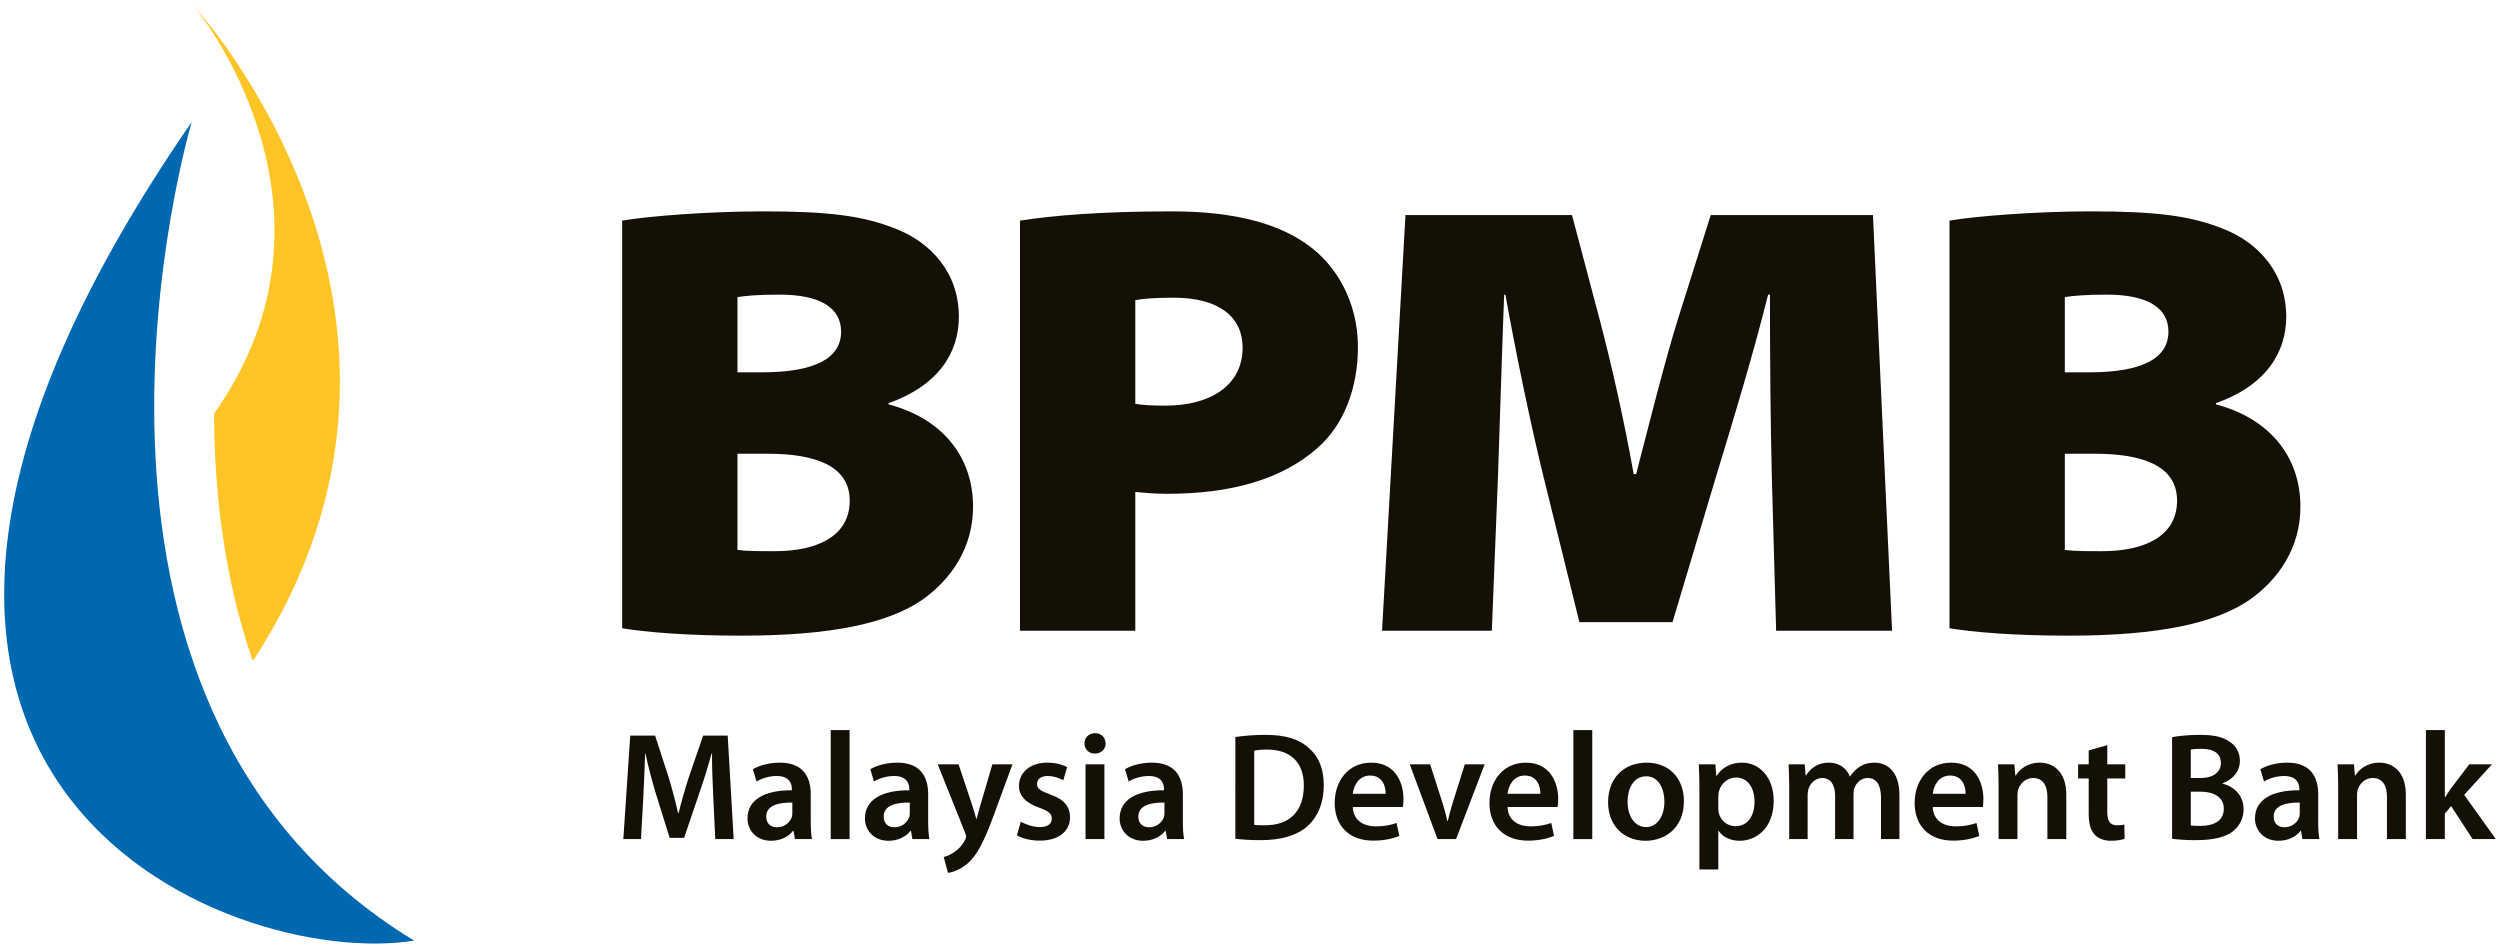 <?xml version="1.0" encoding="utf-8"?>
<!-- Generator: Adobe Illustrator 16.0.0, SVG Export Plug-In . SVG Version: 6.00 Build 0)  -->
<!DOCTYPE svg PUBLIC "-//W3C//DTD SVG 1.1//EN" "http://www.w3.org/Graphics/SVG/1.1/DTD/svg11.dtd">
<svg version="1.1" id="Layer_1" xmlns="http://www.w3.org/2000/svg" xmlns:xlink="http://www.w3.org/1999/xlink" x="0px" y="0px"
	 width="200px" height="76px" viewBox="0 0 200 76" enable-background="new 0 0 200 76" xml:space="preserve">
<g>
	<g>
		<path fill="#FFC425" d="M15.541,0.517c0,0,13.315,15.991,1.586,32.569c0.017,6.284,0.801,13.182,3.101,19.797
			C38.271,25.293,15.541,0.517,15.541,0.517z"/>
		<path fill="#0067B1" d="M15.339,9.757c0,0-13.808,46.321,17.794,65.491C18.53,77.619-21.14,62.555,15.339,9.757z"/>
	</g>
	<g>
		<path fill="#141006" d="M49.772,17.649c1.972-0.346,6.857-0.74,11.298-0.74c5.23,0,7.943,0.345,10.557,1.38
			c2.813,1.086,5.083,3.504,5.083,7.055c0,2.813-1.579,5.478-5.625,6.908v0.098c4.144,1.086,6.759,4.046,6.759,8.191
			c0,3.257-1.727,5.823-4.144,7.501c-2.664,1.773-7.005,2.811-14.407,2.811c-4.538,0-7.696-0.295-9.521-0.592V17.649z
			 M58.998,29.785h1.974c4.341,0,6.315-1.183,6.315-3.255c0-1.875-1.628-2.96-4.934-2.96c-1.776,0-2.713,0.099-3.355,0.197V29.785z
			 M58.998,43.994c0.74,0.1,1.628,0.1,3.01,0.1c3.257,0,5.969-1.135,5.969-4.045c0-2.813-2.812-3.75-6.562-3.75h-2.417V43.994z"/>
		<path fill="#141006" d="M81.598,17.649c2.566-0.395,6.315-0.74,12.187-0.74c4.982,0,8.485,0.987,10.806,2.663
			c2.317,1.629,4.044,4.589,4.044,8.189c0,3.21-1.086,6.219-3.256,8.093c-2.861,2.516-6.908,3.65-12.039,3.65
			c-1.036,0-1.924-0.098-2.516-0.147v11.102h-9.226V17.649z M90.824,32.302c0.543,0.1,1.234,0.148,2.417,0.148
			c3.603,0,6.168-1.628,6.168-4.637c0-2.417-1.825-3.998-5.526-3.998c-1.579,0-2.564,0.099-3.059,0.198V32.302z"/>
		<path fill="#141006" d="M141.744,38.075c-0.098-4.145-0.148-8.734-0.148-14.505h-0.147c-1.184,4.736-2.764,9.965-4.046,14.159
			l-3.602,12.041h-7.45l-2.959-11.99c-0.987-4.094-2.073-9.276-2.961-14.209h-0.099c-0.197,5.081-0.345,10.36-0.492,14.505
			l-0.494,12.384h-8.783l1.875-33.253h13.321l2.222,8.386c0.936,3.554,1.973,8.141,2.713,12.335h0.197
			c1.086-4.194,2.318-9.127,3.354-12.433l2.614-8.289h12.977l1.529,33.253h-9.275L141.744,38.075z"/>
		<path fill="#141006" d="M155.959,17.649c1.973-0.346,6.857-0.74,11.299-0.74c5.229,0,7.941,0.345,10.557,1.38
			c2.813,1.086,5.083,3.504,5.083,7.055c0,2.813-1.579,5.478-5.624,6.908v0.098c4.143,1.086,6.759,4.046,6.759,8.191
			c0,3.257-1.726,5.823-4.145,7.501c-2.664,1.773-7.007,2.811-14.407,2.811c-4.538,0-7.695-0.295-9.521-0.592V17.649z
			 M165.186,29.785h1.973c4.342,0,6.315-1.183,6.315-3.255c0-1.875-1.628-2.96-4.934-2.96c-1.776,0-2.714,0.099-3.354,0.197V29.785z
			 M165.186,43.994c0.74,0.1,1.628,0.1,3.01,0.1c3.255,0,5.969-1.135,5.969-4.045c0-2.813-2.813-3.75-6.562-3.75h-2.417V43.994z"/>
	</g>
	<g>
		<path fill="#141006" d="M57.062,63.75c-0.049-1.068-0.111-2.357-0.099-3.475h-0.037c-0.27,1.006-0.614,2.125-0.982,3.168
			l-1.215,3.586h-1.155l-1.105-3.537c-0.319-1.055-0.614-2.186-0.834-3.217h-0.025c-0.037,1.08-0.086,2.395-0.147,3.523
			l-0.184,3.328h-1.413l0.553-8.277h1.989l1.081,3.328c0.295,0.971,0.552,1.953,0.761,2.873h0.037
			c0.221-0.895,0.504-1.914,0.823-2.885l1.142-3.316h1.964l0.479,8.277h-1.474L57.062,63.75z"/>
		<path fill="#141006" d="M64.86,65.691c0,0.541,0.024,1.066,0.098,1.436h-1.363l-0.111-0.664h-0.037
			c-0.356,0.467-0.982,0.799-1.768,0.799c-1.204,0-1.879-0.871-1.879-1.781c0-1.496,1.338-2.271,3.549-2.258v-0.1
			c0-0.393-0.159-1.043-1.216-1.043c-0.589,0-1.203,0.184-1.608,0.441l-0.295-0.982c0.442-0.27,1.216-0.527,2.162-0.527
			c1.915,0,2.468,1.215,2.468,2.529V65.691z M63.386,64.205c-1.068-0.012-2.087,0.209-2.087,1.115c0,0.59,0.38,0.861,0.859,0.861
			c0.614,0,1.044-0.395,1.191-0.824c0.037-0.109,0.037-0.221,0.037-0.33V64.205z"/>
		<path fill="#141006" d="M66.457,58.408h1.51v8.719h-1.51V58.408z"/>
		<path fill="#141006" d="M74.254,65.691c0,0.541,0.024,1.066,0.099,1.436H72.99l-0.111-0.664h-0.037
			c-0.355,0.467-0.982,0.799-1.768,0.799c-1.204,0-1.879-0.871-1.879-1.781c0-1.496,1.339-2.271,3.549-2.258v-0.1
			c0-0.393-0.159-1.043-1.216-1.043c-0.589,0-1.204,0.184-1.609,0.441l-0.294-0.982c0.442-0.27,1.215-0.527,2.161-0.527
			c1.915,0,2.468,1.215,2.468,2.529V65.691z M72.781,64.205c-1.068-0.012-2.087,0.209-2.087,1.115c0,0.59,0.38,0.861,0.859,0.861
			c0.614,0,1.044-0.395,1.191-0.824c0.037-0.109,0.037-0.221,0.037-0.33V64.205z"/>
		<path fill="#141006" d="M76.687,61.146l1.068,3.205c0.123,0.367,0.258,0.824,0.344,1.154h0.037
			c0.086-0.33,0.196-0.787,0.319-1.168l0.934-3.191h1.608l-1.498,4.078c-0.822,2.234-1.375,3.229-2.076,3.842
			c-0.601,0.516-1.215,0.713-1.583,0.762l-0.343-1.266c0.257-0.061,0.563-0.195,0.872-0.416c0.294-0.184,0.626-0.541,0.834-0.945
			c0.062-0.111,0.086-0.197,0.086-0.271c0-0.061-0.013-0.146-0.074-0.295l-2.197-5.488H76.687z"/>
		<path fill="#141006" d="M81.66,65.729c0.333,0.207,0.983,0.439,1.523,0.439c0.663,0,0.958-0.281,0.958-0.674
			c0-0.404-0.246-0.604-0.982-0.871c-1.166-0.395-1.645-1.033-1.645-1.744c0-1.057,0.872-1.867,2.26-1.867
			c0.663,0,1.24,0.16,1.596,0.355l-0.307,1.057c-0.246-0.148-0.736-0.344-1.265-0.344c-0.541,0-0.836,0.271-0.836,0.639
			c0,0.381,0.283,0.553,1.044,0.836c1.093,0.379,1.584,0.934,1.596,1.816c0,1.092-0.847,1.879-2.431,1.879
			c-0.725,0-1.375-0.172-1.817-0.418L81.66,65.729z"/>
		<path fill="#141006" d="M88.451,59.477c0,0.441-0.332,0.811-0.859,0.811c-0.503,0-0.835-0.369-0.835-0.811
			c0-0.467,0.344-0.822,0.848-0.822C88.12,58.654,88.439,59.01,88.451,59.477z M86.843,67.127v-5.98h1.51v5.98H86.843z"/>
		<path fill="#141006" d="M94.628,65.691c0,0.541,0.024,1.066,0.099,1.436h-1.363l-0.11-0.664h-0.037
			c-0.356,0.467-0.982,0.799-1.769,0.799c-1.203,0-1.878-0.871-1.878-1.781c0-1.496,1.338-2.271,3.549-2.258v-0.1
			c0-0.393-0.16-1.043-1.216-1.043c-0.59,0-1.203,0.184-1.609,0.441l-0.294-0.982c0.441-0.27,1.216-0.527,2.161-0.527
			c1.915,0,2.468,1.215,2.468,2.529V65.691z M93.155,64.205c-1.069-0.012-2.088,0.209-2.088,1.115c0,0.59,0.38,0.861,0.859,0.861
			c0.614,0,1.044-0.395,1.191-0.824c0.037-0.109,0.037-0.221,0.037-0.33V64.205z"/>
		<path fill="#141006" d="M98.828,58.961c0.676-0.1,1.511-0.172,2.407-0.172c1.548,0,2.604,0.318,3.364,0.957
			c0.811,0.652,1.302,1.646,1.302,3.047c0,1.486-0.503,2.578-1.289,3.289c-0.823,0.75-2.138,1.131-3.745,1.131
			c-0.872,0-1.535-0.049-2.039-0.111V58.961z M100.339,65.984c0.209,0.037,0.528,0.037,0.835,0.037
			c1.965,0.012,3.132-1.08,3.132-3.18c0.012-1.818-1.044-2.875-2.936-2.875c-0.479,0-0.81,0.037-1.031,0.088V65.984z"/>
		<path fill="#141006" d="M108.223,64.561c0.037,1.082,0.873,1.549,1.843,1.549c0.7,0,1.191-0.113,1.658-0.271l0.22,1.031
			c-0.516,0.221-1.228,0.381-2.086,0.381c-1.941,0-3.083-1.191-3.083-3.021c0-1.658,1.007-3.217,2.922-3.217
			c1.94,0,2.58,1.596,2.58,2.91c0,0.283-0.026,0.504-0.05,0.639H108.223z M110.851,63.504c0.013-0.553-0.232-1.461-1.24-1.461
			c-0.933,0-1.325,0.848-1.388,1.461H110.851z"/>
		<path fill="#141006" d="M114.412,61.146l0.971,3.033c0.172,0.529,0.295,1.008,0.404,1.5h0.037c0.11-0.492,0.246-0.961,0.406-1.5
			l0.957-3.033h1.585l-2.285,5.98h-1.485l-2.222-5.98H114.412z"/>
		<path fill="#141006" d="M120.604,64.561c0.036,1.082,0.871,1.549,1.842,1.549c0.699,0,1.19-0.113,1.657-0.271l0.221,1.031
			c-0.516,0.221-1.228,0.381-2.087,0.381c-1.941,0-3.082-1.191-3.082-3.021c0-1.658,1.006-3.217,2.922-3.217
			c1.94,0,2.579,1.596,2.579,2.91c0,0.283-0.025,0.504-0.05,0.639H120.604z M123.23,63.504c0.012-0.553-0.232-1.461-1.24-1.461
			c-0.934,0-1.326,0.848-1.387,1.461H123.23z"/>
		<path fill="#141006" d="M125.87,58.408h1.511v8.719h-1.511V58.408z"/>
		<path fill="#141006" d="M134.713,64.082c0,2.197-1.548,3.18-3.07,3.18c-1.682,0-2.996-1.152-2.996-3.082
			c0-1.965,1.289-3.168,3.094-3.168C133.521,61.012,134.713,62.264,134.713,64.082z M130.205,64.143
			c0,1.154,0.578,2.025,1.486,2.025c0.859,0,1.461-0.834,1.461-2.049c0-0.934-0.417-2.016-1.448-2.016
			C130.635,62.104,130.205,63.148,130.205,64.143z"/>
		<path fill="#141006" d="M135.953,63.137c0-0.785-0.024-1.426-0.049-1.99h1.326l0.073,0.922h0.024
			c0.441-0.676,1.143-1.057,2.051-1.057c1.375,0,2.518,1.178,2.518,3.045c0,2.162-1.363,3.205-2.727,3.205
			c-0.748,0-1.375-0.318-1.682-0.799h-0.024v3.096h-1.511V63.137z M137.464,64.623c0,0.145,0.012,0.281,0.036,0.416
			c0.16,0.615,0.688,1.057,1.339,1.057c0.958,0,1.522-0.799,1.522-1.977c0-1.057-0.516-1.916-1.486-1.916
			c-0.625,0-1.203,0.453-1.363,1.117c-0.023,0.123-0.048,0.258-0.048,0.381V64.623z"/>
		<path fill="#141006" d="M143.137,62.926c0-0.686-0.024-1.264-0.049-1.779h1.289l0.074,0.885h0.037
			c0.282-0.467,0.823-1.02,1.843-1.02c0.785,0,1.399,0.441,1.657,1.105h0.023c0.209-0.332,0.455-0.578,0.725-0.75
			c0.345-0.232,0.725-0.355,1.229-0.355c0.982,0,1.988,0.676,1.988,2.592v3.523h-1.473v-3.303c0-0.996-0.344-1.584-1.068-1.584
			c-0.516,0-0.896,0.367-1.056,0.797c-0.05,0.137-0.074,0.332-0.074,0.504v3.586h-1.474v-3.463c0-0.836-0.331-1.424-1.03-1.424
			c-0.565,0-0.946,0.441-1.094,0.848c-0.05,0.158-0.073,0.33-0.073,0.502v3.537h-1.475V62.926z"/>
		<path fill="#141006" d="M154.621,64.561c0.036,1.082,0.871,1.549,1.842,1.549c0.699,0,1.19-0.113,1.656-0.271l0.222,1.031
			c-0.516,0.221-1.228,0.381-2.088,0.381c-1.94,0-3.081-1.191-3.081-3.021c0-1.658,1.006-3.217,2.922-3.217
			c1.939,0,2.578,1.596,2.578,2.91c0,0.283-0.024,0.504-0.049,0.639H154.621z M157.248,63.504c0.012-0.553-0.232-1.461-1.24-1.461
			c-0.934,0-1.326,0.848-1.387,1.461H157.248z"/>
		<path fill="#141006" d="M159.888,62.926c0-0.686-0.024-1.264-0.049-1.779h1.313l0.074,0.896h0.036
			c0.271-0.467,0.921-1.031,1.916-1.031c1.044,0,2.125,0.676,2.125,2.566v3.549h-1.511V63.75c0-0.859-0.319-1.51-1.142-1.51
			c-0.603,0-1.02,0.43-1.179,0.883c-0.049,0.123-0.074,0.309-0.074,0.48v3.523h-1.511V62.926z"/>
		<path fill="#141006" d="M168.583,59.611v1.535h1.437v1.129h-1.437v2.643c0,0.736,0.196,1.104,0.774,1.104
			c0.27,0,0.416-0.012,0.588-0.061l0.025,1.141c-0.222,0.086-0.627,0.16-1.094,0.16c-0.564,0-1.02-0.184-1.301-0.49
			c-0.332-0.346-0.479-0.898-0.479-1.682v-2.814h-0.848v-1.129h0.848v-1.117L168.583,59.611z"/>
		<path fill="#141006" d="M173.766,58.973c0.479-0.098,1.351-0.184,2.21-0.184c1.105,0,1.806,0.146,2.358,0.527
			c0.516,0.307,0.858,0.848,0.858,1.561c0,0.76-0.479,1.449-1.375,1.779v0.037c0.872,0.223,1.671,0.91,1.671,2.039
			c0,0.738-0.32,1.314-0.787,1.719c-0.59,0.504-1.559,0.762-3.081,0.762c-0.836,0-1.462-0.061-1.854-0.111V58.973z M175.264,62.24
			h0.773c1.056,0,1.633-0.492,1.633-1.191c0-0.787-0.589-1.143-1.547-1.143c-0.441,0-0.7,0.025-0.859,0.061V62.24z M175.264,66.033
			c0.195,0.037,0.455,0.037,0.798,0.037c0.97,0,1.842-0.355,1.842-1.375c0-0.969-0.847-1.363-1.892-1.363h-0.748V66.033z"/>
		<path fill="#141006" d="M185.455,65.691c0,0.541,0.025,1.066,0.099,1.436h-1.362l-0.111-0.664h-0.036
			c-0.356,0.467-0.983,0.799-1.769,0.799c-1.203,0-1.879-0.871-1.879-1.781c0-1.496,1.338-2.271,3.549-2.258v-0.1
			c0-0.393-0.159-1.043-1.215-1.043c-0.59,0-1.204,0.184-1.609,0.441l-0.295-0.982c0.441-0.27,1.217-0.527,2.162-0.527
			c1.915,0,2.467,1.215,2.467,2.529V65.691z M183.982,64.205c-1.068-0.012-2.088,0.209-2.088,1.115c0,0.59,0.381,0.861,0.859,0.861
			c0.615,0,1.045-0.395,1.191-0.824c0.037-0.109,0.037-0.221,0.037-0.33V64.205z"/>
		<path fill="#141006" d="M187.053,62.926c0-0.686-0.025-1.264-0.049-1.779h1.313l0.074,0.896h0.037
			c0.27-0.467,0.921-1.031,1.916-1.031c1.044,0,2.123,0.676,2.123,2.566v3.549h-1.51V63.75c0-0.859-0.319-1.51-1.142-1.51
			c-0.603,0-1.019,0.43-1.179,0.883c-0.049,0.123-0.074,0.309-0.074,0.48v3.523h-1.51V62.926z"/>
		<path fill="#141006" d="M195.588,63.775h0.025c0.146-0.234,0.318-0.492,0.466-0.701l1.462-1.928h1.816l-2.223,2.443l2.529,3.537
			h-1.854l-1.719-2.639l-0.504,0.602v2.037h-1.511v-8.719h1.511V63.775z"/>
	</g>
</g>
</svg>
